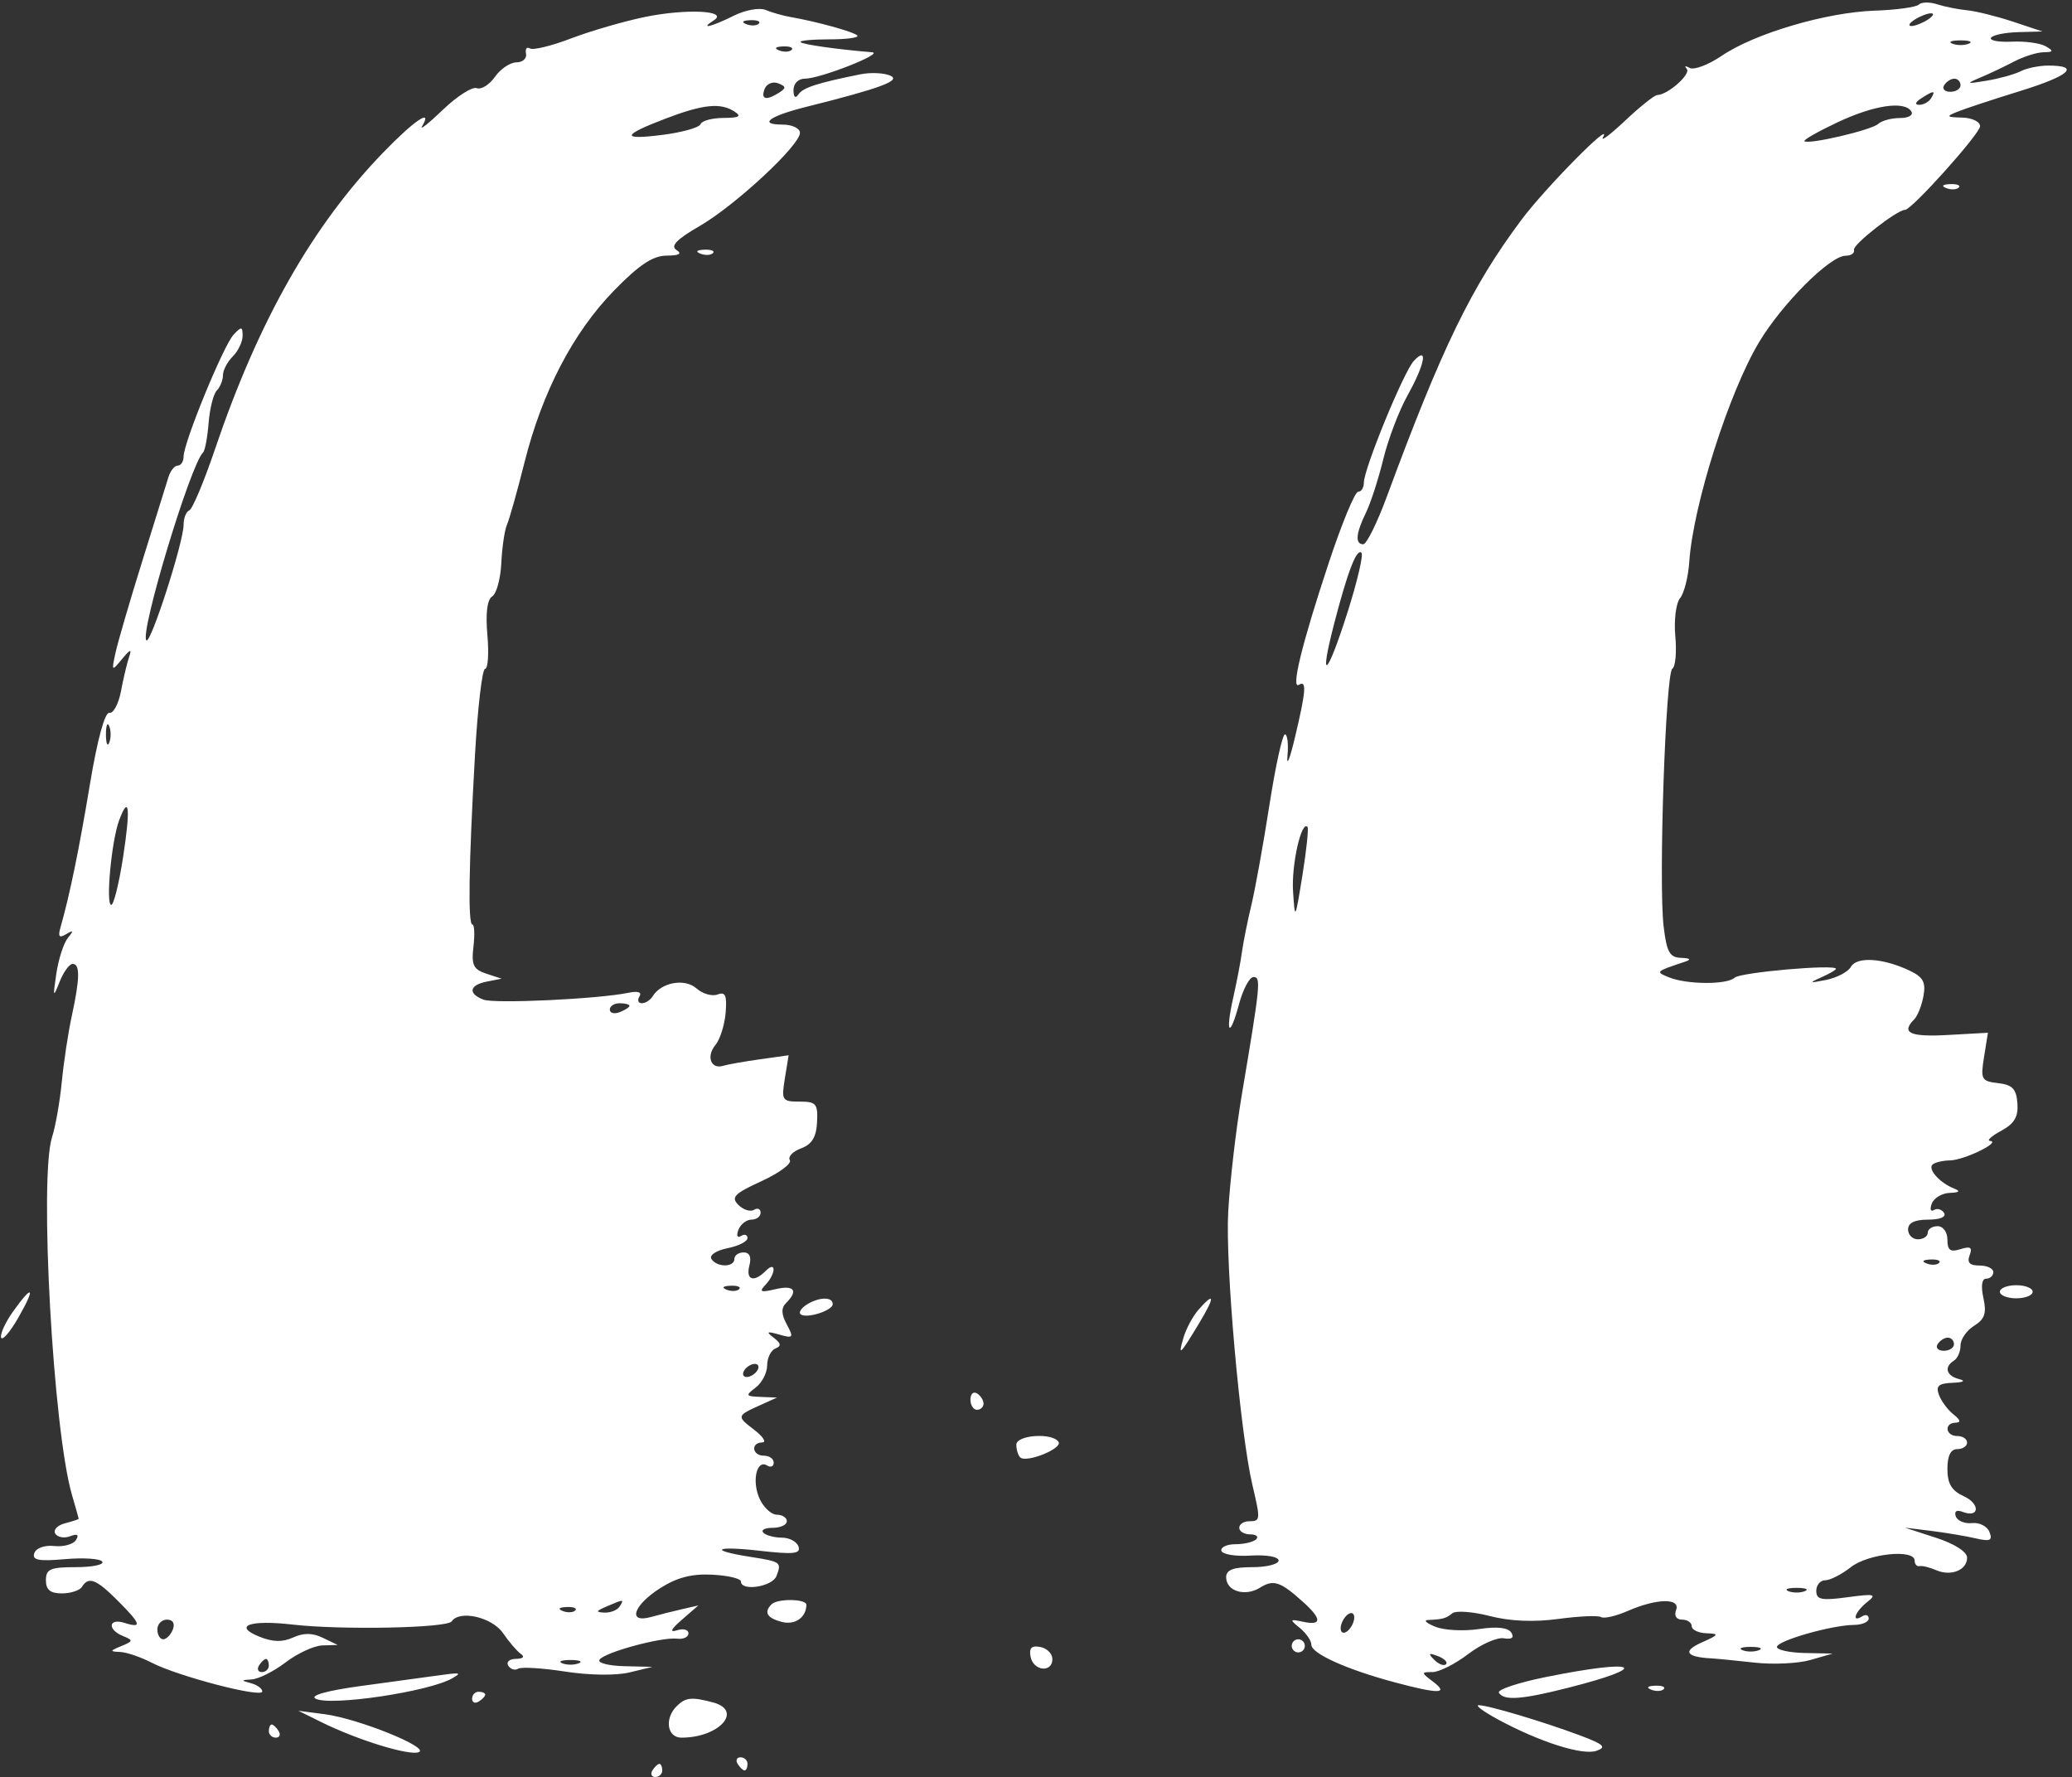 <?xml version="1.0" encoding="UTF-8"?> <svg xmlns="http://www.w3.org/2000/svg" width="316" height="271" viewBox="0 0 316 271" fill="none"><rect x="0" y="0" width="316" height="271" fill="#333333" stroke="none"/> <path fill-rule="evenodd" clip-rule="evenodd" d="M292.634 0.699C292.238 1.096 289.214 1.513 285.915 1.625C278.532 1.878 267.613 5.095 262.607 8.492C260.548 9.89 258.331 10.728 257.681 10.356C257.032 9.984 256.835 10.049 257.244 10.5C257.95 11.279 254.346 14.477 252.745 14.493C252.33 14.497 250.12 16.26 247.836 18.412C245.551 20.564 244.043 21.689 244.485 20.912C246.079 18.111 235.702 28.617 232.051 33.5C224.42 43.707 219.922 52.954 211.501 75.75C210.028 79.738 208.413 83 207.912 83C206.638 83 206.775 81.362 208.315 78.2C209.039 76.715 210.233 73.029 210.969 70.01C211.706 66.99 213.364 62.628 214.654 60.317C217.317 55.547 217.847 52.669 215.626 55.036C214.079 56.685 208 71.501 208 73.623C208 74.38 207.605 75 207.121 75C206.638 75 204.638 79.838 202.677 85.75C198.544 98.212 196.829 105.224 198.108 104.433C199.309 103.691 199.177 105.388 197.484 112.5C196.698 115.8 196.19 117.038 196.355 115.25C196.519 113.462 196.344 112 195.965 112C195.586 112 194.523 116.837 193.603 122.75C192.682 128.663 191.444 135.525 190.852 138C190.259 140.475 189.616 143.677 189.422 145.116C189.229 146.555 188.63 149.693 188.091 152.089C186.833 157.691 187.523 158.483 188.973 153.101C189.58 150.845 190.571 149 191.174 149C192.339 149 192.227 150.115 189.381 167C188.5 172.225 187.57 180.236 187.315 184.801C186.861 192.904 189.132 218.517 191.011 226.5C192.26 231.807 192.242 232 190.5 232C189.675 232 189 232.45 189 233C189 233.55 189.75 234 190.667 234C191.583 234 191.993 234.338 191.578 234.75C191.162 235.163 189.747 235.5 188.434 235.5C187.12 235.5 186.148 235.95 186.273 236.5C186.398 237.05 188.413 237.381 190.75 237.235C193.132 237.087 195 237.416 195 237.985C195 238.543 193.2 239 191 239C188.075 239 187 239.411 187 240.531C187 242.664 189.886 243.552 192.173 242.124C194.23 240.84 195.265 241.186 198.75 244.323C201.611 246.899 201.611 247.943 198.75 247.332C196.664 246.887 196.627 246.956 198.25 248.286C199.213 249.075 200 250.227 200 250.847C200 252.185 205.451 254.63 212.799 256.588C219.47 258.366 221.025 258.333 218.559 256.468C216.716 255.075 216.712 255 218.464 255C219.48 255 221.925 253.769 223.897 252.265C225.869 250.761 228.323 249.672 229.351 249.846C230.575 250.054 230.968 249.757 230.491 248.986C230.012 248.211 228.326 248.024 225.562 248.438C223.251 248.785 220.266 248.632 218.93 248.098C217.593 247.564 217.063 247.098 217.75 247.063C220.083 246.945 220.499 246.831 221.5 246.033C222.05 245.595 224.623 245.785 227.217 246.455C230.291 247.249 233.929 247.403 237.66 246.897C240.809 246.47 243.744 246.342 244.182 246.612C244.62 246.883 246.445 246.464 248.239 245.682C252.681 243.743 256.336 243.681 255.617 245.556C255.289 246.411 255.662 247 256.531 247C257.339 247 258 247.45 258 248C258 248.55 259.012 249.037 260.25 249.081C262.25 249.153 262.167 249.311 259.5 250.5C256.566 251.809 257.125 252.707 261 252.911C261.825 252.955 264.799 253.247 267.609 253.56C270.419 253.874 274.244 253.692 276.109 253.155L279.5 252.18L275.25 252.09C272.913 252.041 271 251.626 271 251.168C271 250.224 279.343 247.838 282.75 247.808C283.988 247.797 285 247.359 285 246.835C285 246.311 284.55 246.16 284 246.5C282.294 247.554 282.902 245.798 284.75 244.333C286.284 243.117 285.914 243.025 281.75 243.587C277.781 244.122 277 243.962 277 242.614C277 241.726 277.614 241 278.365 241C279.116 241 280.874 240.1 282.273 239C284.911 236.925 292 236.196 292 238C292 238.55 292.337 238.929 292.75 238.841C293.163 238.754 294.288 239.027 295.25 239.448C297.529 240.446 300 239.464 300 237.562C300 236.654 298.121 235.449 295.25 234.515L290.5 232.97L294.5 233.465C296.7 233.737 299.744 234.248 301.264 234.599C303.522 235.121 303.917 234.947 303.418 233.648C303.083 232.773 301.888 232.157 300.764 232.279C299.64 232.4 298.521 231.937 298.277 231.249C298.003 230.477 298.4 230.216 299.315 230.567C301.904 231.561 302.046 229.342 299.469 228.168C297.637 227.333 297 226.264 297 224.021C297 222.002 297.498 221 298.5 221C299.325 221 300 220.55 300 220C300 219.45 299.325 219 298.5 219C296.7 219 296.456 217.014 298.25 216.968C299.089 216.947 298.986 216.536 297.938 215.718C297.079 215.048 296.081 213.712 295.719 212.75C295.2 211.365 295.629 210.976 297.781 210.884C299.474 210.812 299.84 210.595 298.75 210.311C296.815 209.805 296.455 208.455 298 207.5C298.55 207.16 299 206.117 299 205.182C299 204.246 299.931 202.9 301.068 202.189C302.7 201.17 303 200.276 302.489 197.949C302.084 196.105 302.246 195 302.921 195C303.514 195 304 194.55 304 194C304 193.45 303.052 193 301.893 193C300.392 193 299.959 192.55 300.387 191.435C300.848 190.233 300.524 190.016 298.994 190.502C297.441 190.995 297 190.678 297 189.067C297 187.896 296.35 187 295.5 187C294.675 187 294 187.45 294 188C294 188.55 293.325 189 292.5 189C291.675 189 291 188.325 291 187.5C291 186.494 292.007 186 294.059 186C295.876 186 296.863 185.588 296.49 184.984C296.144 184.425 295.448 184.223 294.942 184.536C294.437 184.848 294.291 184.406 294.618 183.552C294.946 182.698 296.178 181.964 297.357 181.921C298.83 181.867 299.037 181.66 298.018 181.26C295.879 180.421 293.992 178.341 294.714 177.619C295.055 177.279 296.271 176.984 297.417 176.965C299.56 176.928 305.292 174.131 303.5 173.995C302.95 173.954 303.711 173.263 305.19 172.459C307.217 171.359 307.829 170.321 307.674 168.249C307.51 166.061 306.91 165.435 304.733 165.183C302.178 164.888 302.037 164.624 302.588 161.183L303.179 157.5L297.089 157.839C291.267 158.163 289.888 157.523 291.94 155.45C292.457 154.928 293.093 153.317 293.352 151.87C293.73 149.766 293.292 148.991 291.162 147.991C287.132 146.099 283.181 145.856 282.286 147.444C281.854 148.212 280.15 149.112 278.5 149.443C275.908 149.964 275.806 149.911 277.75 149.055C278.988 148.51 280 147.923 280 147.75C280 147.009 265.412 148.285 264.55 149.101C263.388 150.2 257.233 150.161 254.5 149.037C252.436 148.188 252.449 148.176 257 146.658C257.987 146.329 257.778 146.131 256.389 146.079C254.632 146.013 254.184 145.204 253.717 141.25C252.931 134.594 254.019 102.613 255.054 101.97C255.523 101.678 255.724 99.448 255.501 97.014C255.279 94.58 255.603 91.978 256.222 91.232C256.841 90.486 257.475 87.991 257.631 85.688C258.214 77.035 263.691 59.808 268.289 52.16C271.84 46.254 279.11 39 281.478 39C282.315 39 282.887 38.594 282.75 38.097C282.532 37.31 289.321 32 290.546 32C291.565 32 301.959 20.409 301.979 19.25C301.991 18.563 300.762 17.97 299.25 17.932C296.841 17.873 296.748 17.763 298.5 17.047C299.6 16.597 303.94 15.165 308.145 13.865C315.647 11.544 317.338 10 312.375 10C310.997 10 309.111 10.387 308.184 10.859C307.258 11.332 304.925 11.982 303 12.303C299.875 12.826 299.768 12.776 302 11.836C303.375 11.258 305.694 10.158 307.154 9.392C308.614 8.626 310.639 7.986 311.654 7.97C313.189 7.944 313.248 7.791 312 7.06C311.175 6.577 308.852 6.259 306.837 6.354C304.823 6.449 303.387 6.183 303.646 5.763C303.906 5.343 305.779 4.956 307.809 4.901L311.5 4.802L307 3.306C304.525 2.483 301.375 1.7 300 1.566C298.625 1.433 296.567 1.021 295.428 0.651C294.288 0.281 293.031 0.302 292.634 0.699ZM98.364 2.587C95.139 3.251 90.068 4.724 87.095 5.86C84.122 6.996 81.298 7.684 80.82 7.389C80.342 7.093 80.074 7.447 80.225 8.176C80.376 8.904 79.718 9.505 78.762 9.511C77.806 9.517 76.331 10.51 75.484 11.719C74.638 12.927 73.389 13.703 72.71 13.442C72.03 13.181 69.71 14.663 67.553 16.734C65.397 18.805 63.966 19.938 64.375 19.25C66.062 16.412 63.179 18.361 58.437 23.265C47.662 34.407 39.428 48.92 32.816 68.425C31.124 73.416 29.348 77.65 28.87 77.833C28.391 78.017 28 79.006 28 80.032C28 82.665 22.966 98.299 22.324 97.657C21.271 96.604 29.052 70.82 30.972 69C31.263 68.725 31.642 66.7 31.816 64.5C31.99 62.3 32.553 60.072 33.066 59.55C33.58 59.028 34 57.983 34 57.229C34 56.474 34.675 55.182 35.5 54.357C36.325 53.532 37 52.118 37 51.214C37 49.777 36.828 49.755 35.626 51.036C34.079 52.685 28 67.501 28 69.623C28 70.38 27.602 71 27.117 71C26.631 71 25.991 71.787 25.694 72.75C25.397 73.713 23.61 79.45 21.721 85.5C19.833 91.55 17.992 97.85 17.629 99.5C16.991 102.404 17.022 102.436 18.619 100.5C19.871 98.983 20.13 98.905 19.693 100.179C19.376 101.102 18.819 103.449 18.454 105.394C18.089 107.339 17.289 108.833 16.676 108.715C15.996 108.584 14.848 112.789 13.732 119.5C12.051 129.61 10.629 136.529 9.231 141.406C8.818 142.849 9.027 143.107 10.092 142.464C11.214 141.788 11.265 141.909 10.339 143.058C9.701 143.851 8.913 146.3 8.588 148.5C8.053 152.12 8.1 152.239 9.082 149.75C9.678 148.238 10.579 147 11.083 147C12.229 147 12.188 149.233 10.936 155C10.398 157.475 9.718 161.975 9.423 165C9.128 168.025 8.463 171.805 7.944 173.399C5.952 179.52 8.099 218.133 10.979 227.993C11.541 229.915 12 231.55 12 231.627C12 231.704 11.055 232.014 9.899 232.316C8.744 232.618 8.083 233.326 8.431 233.889C8.779 234.452 9.798 234.631 10.696 234.286C11.803 233.861 12.09 234.045 11.589 234.856C11.182 235.514 9.693 235.928 8.28 235.776C6.801 235.617 5.508 236.079 5.234 236.863C4.86 237.935 5.862 238.13 9.921 237.777C12.761 237.53 15.317 237.704 15.601 238.164C15.886 238.624 14.066 239 11.559 239C7.667 239 7 239.292 7 241C7 242.454 7.667 243 9.441 243C10.784 243 12.16 242.55 12.5 242C13.504 240.375 14.667 240.821 17.923 244.077C21.519 247.673 21.738 248.369 19 247.5C16.543 246.72 16.319 248.508 18.75 249.5C20.356 250.156 20.336 250.282 18.5 251.037C16.733 251.764 16.709 251.868 18.3 251.93C19.289 251.968 21.466 252.707 23.137 253.571C27.16 255.651 40 258.993 40 257.959C40 257.512 39.213 256.941 38.25 256.689C36.708 256.286 36.727 256.218 38.406 256.116C39.454 256.052 41.786 254.875 43.589 253.5C45.392 252.125 47.909 250.97 49.183 250.932L51.5 250.865L49.241 249.776C47.659 249.012 46.299 248.998 44.698 249.728C43.066 250.471 41.578 250.427 39.49 249.574C35.505 247.945 38.117 247.011 44.585 247.752C52.071 248.609 68.197 248.288 68.888 247.268C70.097 245.482 75.05 246.626 76.727 249.078C77.639 250.41 78.86 251.831 79.442 252.235C80.066 252.668 79.757 252.976 78.691 252.985C77.696 252.993 77.165 253.457 77.51 254.016C77.856 254.575 78.534 254.788 79.018 254.489C79.502 254.19 82.733 254.386 86.199 254.925C89.851 255.493 93.971 255.547 96 255.055L99.5 254.205L95.191 254.102C92.821 254.046 91.126 253.605 91.424 253.123C92.111 252.012 100.925 249.614 103.25 249.906C104.213 250.027 105 249.662 105 249.094C105 248.527 104.213 248.316 103.25 248.624C102.066 249.005 102.308 248.484 104 247.014L106.5 244.842L104 245.413C102.625 245.727 100.488 246.265 99.25 246.609C95.677 247.601 96.573 244.827 100.671 242.211C103.238 240.572 105.499 239.985 108.629 240.147C111.033 240.272 113 240.74 113 241.187C113 242.73 117.788 241.996 118.417 240.357C119.227 238.244 119.123 238.166 114.442 237.43C107.953 236.409 109.012 235.72 115.871 236.5C121.032 237.087 122.154 236.966 121.782 235.862C121.53 235.113 120.391 234.5 119.252 234.5C118.113 234.5 116.84 234.163 116.424 233.75C116.007 233.337 116.642 233 117.833 233C119.025 233 120 232.55 120 232C120 231.45 119.315 231 118.479 231C117.642 231 116.458 229.904 115.847 228.564C114.629 225.89 115.393 222.507 116.993 223.496C117.547 223.838 118 223.641 118 223.059C118 222.477 117.325 222 116.5 222C114.701 222 114.455 220.01 116.25 219.978C116.938 219.966 116.382 219.096 115.015 218.046C112.313 215.97 112.326 215.923 116 214.264L118.5 213.135L116 213.036C113.705 212.945 113.644 212.827 115.25 211.608C116.213 210.877 117 209.354 117 208.223C117 207.092 117.563 205.938 118.25 205.659C119.193 205.277 119.132 204.872 118 204.011C116.786 203.086 116.945 202.995 118.836 203.529C120.987 204.137 121.079 204.016 119.993 201.987C119.141 200.395 119.117 199.483 119.907 198.693C121.795 196.805 121.104 195.937 118.25 196.61C115.989 197.143 115.722 197.022 116.75 195.929C118.353 194.224 118.401 192.199 116.8 193.8C114.967 195.633 113.706 195.231 114.29 193C114.63 191.7 114.32 191 113.406 191C112.633 191 112 191.45 112 192C112 193.305 109.301 193.296 108.493 191.988C108.145 191.426 109.23 190.704 110.934 190.363C112.62 190.026 114 189.33 114 188.816C114 188.302 113.555 188.157 113.011 188.493C112.445 188.843 112.277 188.442 112.618 187.552C112.946 186.698 113.841 186 114.607 186C115.373 186 116 185.523 116 184.941C116 184.359 115.547 184.162 114.992 184.505C114.438 184.847 113.366 184.509 112.611 183.754C111.445 182.588 111.982 182.038 116.14 180.13C118.837 178.893 120.78 177.454 120.458 176.932C120.135 176.41 120.902 175.602 122.161 175.136C123.822 174.522 124.493 173.427 124.608 171.145C124.75 168.324 124.475 168 121.946 168C119.276 168 119.156 167.811 119.699 164.466L120.273 160.933L115.886 161.55C113.474 161.889 110.952 162.335 110.282 162.54C108.416 163.111 107.672 161.101 109.109 159.369C109.813 158.52 110.514 156.309 110.666 154.455C110.885 151.797 110.624 151.207 109.434 151.664C108.604 151.982 107.155 151.563 106.213 150.732C104.43 149.16 100.859 149.802 99.543 151.93C99.18 152.518 98.432 153 97.882 153C97.332 153 97.171 152.532 97.525 151.96C97.927 151.309 97.294 151.102 95.834 151.406C91.275 152.355 75.433 153.104 73.73 152.45C71.324 151.527 71.57 150.224 74.25 149.697L76.5 149.254L74.157 148.486C72.195 147.843 71.878 147.172 72.206 144.359C72.422 142.512 72.351 140.999 72.049 140.999C71.35 140.997 71.483 132.077 72.433 115.25C72.845 107.963 73.542 102 73.982 102C74.422 102 74.579 99.681 74.331 96.846C74.039 93.509 74.297 91.434 75.064 90.961C75.715 90.558 76.341 88.265 76.456 85.864C76.57 83.464 76.961 80.825 77.325 80C77.689 79.175 78.891 74.9 79.995 70.5C82.693 59.755 87.42 50.693 93.663 44.293C97.48 40.38 99.566 38.996 101.663 38.985C103.591 38.974 104.074 38.699 103.17 38.126C102.21 37.518 103.182 36.508 106.67 34.492C112.123 31.341 122 22.169 122 20.258C122 19.562 120.809 19 119.333 19C115.611 19 117.288 17.721 122.833 16.331C134.431 13.424 137.531 12.267 135.738 11.515C134.768 11.109 132.743 11.025 131.238 11.328C124.661 12.652 122.454 13.367 121.765 14.399C121.312 15.079 121.025 14.83 121.015 13.75C121.007 12.744 121.744 12 122.75 11.999C125.08 11.998 134.923 8.128 133 7.97C127.699 7.532 122.457 6.791 122.094 6.427C121.859 6.192 123.842 6 126.5 6C129.158 6 131.069 5.736 130.746 5.413C130.174 4.841 124.535 3.284 120.5 2.583C119.4 2.392 117.73 1.916 116.788 1.526C115.828 1.127 113.674 1.515 111.885 2.408C108.489 4.102 106.597 4.542 108.851 3.113C111.218 1.613 104.687 1.286 98.364 2.587ZM294 3C293.175 3.533 292.05 3.969 291.5 3.969C290.95 3.969 291.175 3.533 292 3C292.825 2.467 293.95 2.031 294.5 2.031C295.05 2.031 294.825 2.467 294 3ZM115.729 3.604C115.397 3.936 114.534 3.972 113.813 3.683C113.015 3.364 113.252 3.127 114.417 3.079C115.471 3.036 116.061 3.272 115.729 3.604ZM300.25 6.662C299.563 6.94 298.438 6.94 297.75 6.662C297.063 6.385 297.625 6.158 299 6.158C300.375 6.158 300.938 6.385 300.25 6.662ZM120.729 7.604C120.397 7.936 119.534 7.972 118.813 7.683C118.015 7.364 118.252 7.127 119.417 7.079C120.471 7.036 121.061 7.272 120.729 7.604ZM118.834 14.124C116.84 15.388 115.996 15.175 116.614 13.563C116.917 12.773 117.841 12.385 118.667 12.702C119.888 13.171 119.919 13.436 118.834 14.124ZM299 13C299 13.55 298.298 14 297.441 14C296.584 14 296.16 13.55 296.5 13C296.84 12.45 297.541 12 298.059 12C298.577 12 299 12.45 299 13ZM294.5 15C294.16 15.55 293.346 15.993 292.691 15.985C291.975 15.975 292.099 15.582 293 15C294.921 13.758 295.267 13.758 294.5 15ZM112 17C113.143 17.738 112.746 17.973 110.333 17.985C108.592 17.993 107.017 18.422 106.833 18.939C106.65 19.455 104.025 20.191 101 20.574C94.622 21.382 94.812 20.63 101.643 18.035C107.256 15.903 109.895 15.639 112 17ZM291.5 17C291.845 17.559 291.077 18 289.759 18C288.462 18 286.972 18.403 286.45 18.895C285.452 19.834 275.766 22.099 275.194 21.527C275.011 21.344 277.255 20.064 280.181 18.681C285.797 16.026 290.469 15.333 291.5 17ZM296.813 28.683C297.534 28.972 298.397 28.936 298.729 28.604C299.061 28.272 298.471 28.036 297.417 28.079C296.252 28.127 296.015 28.364 296.813 28.683ZM106.813 38.683C107.534 38.972 108.397 38.936 108.729 38.604C109.061 38.272 108.471 38.036 107.417 38.079C106.252 38.127 106.015 38.364 106.813 38.683ZM205.478 93.478C202.362 103.266 201.094 104.287 203.477 95.089C205.532 87.157 206.912 83.579 207.636 84.302C207.955 84.621 206.984 88.75 205.478 93.478ZM16.662 113.25C16.385 113.938 16.158 113.375 16.158 112C16.158 110.625 16.385 110.063 16.662 110.75C16.94 111.438 16.94 112.563 16.662 113.25ZM18.763 130.774C18.148 134.748 17.341 138 16.969 138C16.096 138 17.003 128.224 18.164 125.111C19.692 121.019 19.928 123.251 18.763 130.774ZM198.629 133.5C197.526 140.339 197.493 140.395 197.203 135.939C196.94 131.906 198.472 125.077 199.407 126.111C199.601 126.325 199.25 129.65 198.629 133.5ZM96 153.393C96 153.609 95.325 154.045 94.5 154.362C93.675 154.678 93 154.501 93 153.969C93 153.436 93.675 153 94.5 153C95.325 153 96 153.177 96 153.393ZM295.729 192.604C295.397 192.936 294.534 192.972 293.813 192.683C293.015 192.364 293.252 192.127 294.417 192.079C295.471 192.036 296.061 192.272 295.729 192.604ZM112.729 196.604C112.397 196.936 111.534 196.972 110.813 196.683C110.015 196.364 110.252 196.127 111.417 196.079C112.471 196.036 113.061 196.272 112.729 196.604ZM305 197C305 197.55 306.125 198 307.5 198C308.875 198 310 197.55 310 197C310 196.45 308.875 196 307.5 196C306.125 196 305 196.45 305 197ZM1.99 200.015C0.809 201.673 -0.009 203.46 0.172 203.987C0.352 204.514 1.526 203.157 2.78 200.972C5.474 196.278 5.032 195.742 1.99 200.015ZM123.029 198.961C122.22 199.473 121.79 200.123 122.073 200.406C122.847 201.181 127 199.898 127 198.883C127 197.736 124.9 197.777 123.029 198.961ZM182.773 199.75C181.928 200.712 180.902 202.625 180.494 204C179.606 206.991 179.948 206.672 182.908 201.75C185.323 197.734 185.267 196.91 182.773 199.75ZM298 205C298 205.55 297.298 206 296.441 206C295.584 206 295.16 205.55 295.5 205C295.84 204.45 296.541 204 297.059 204C297.577 204 298 204.45 298 205ZM115.5 209C115.16 209.55 114.432 210 113.882 210C113.332 210 113.16 209.55 113.5 209C113.84 208.45 114.568 208 115.118 208C115.668 208 115.84 208.45 115.5 209ZM148 213.441C148 214.298 148.45 215 149 215C149.55 215 150 214.577 150 214.059C150 213.541 149.55 212.84 149 212.5C148.45 212.16 148 212.584 148 213.441ZM155 220.333C155 221.067 155.263 221.93 155.585 222.252C156.492 223.159 162.069 220.921 161.44 219.903C160.544 218.454 155 218.825 155 220.333ZM275.25 242.662C274.563 242.94 273.438 242.94 272.75 242.662C272.063 242.385 272.625 242.158 274 242.158C275.375 242.158 275.938 242.385 275.25 242.662ZM94.5 245C94.16 245.55 93.121 245.968 92.191 245.93C90.812 245.872 90.87 245.701 92.5 245C95.176 243.85 95.211 243.85 94.5 245ZM117.667 244.667C116.458 245.875 116.968 246.758 119.214 247.346C121.234 247.874 122.945 246.696 122.985 244.75C123.004 243.822 118.581 243.752 117.667 244.667ZM87.729 245.604C87.397 245.936 86.534 245.972 85.813 245.683C85.015 245.364 85.252 245.127 86.417 245.079C87.471 245.036 88.061 245.272 87.729 245.604ZM206.362 247.5C206.045 248.325 205.398 249 204.924 249C204.451 249 204.322 248.325 204.638 247.5C204.955 246.675 205.602 246 206.076 246C206.549 246 206.678 246.675 206.362 247.5ZM26.362 248.5C26.045 249.325 25.384 250 24.893 250C24.402 250 24 249.325 24 248.5C24 247.675 24.661 247 25.469 247C26.363 247 26.712 247.586 26.362 248.5ZM197 251C197 251.55 197.45 252 198 252C198.55 252 199 251.55 199 251C199 250.45 198.55 250 198 250C197.45 250 197 250.45 197 251ZM157.173 252.659C157.594 254.848 160.5 255.157 160.5 253.014C160.5 252.196 159.672 251.368 158.659 251.173C157.323 250.916 156.916 251.323 157.173 252.659ZM268.25 251.662C267.563 251.94 266.438 251.94 265.75 251.662C265.063 251.385 265.625 251.158 267 251.158C268.375 251.158 268.938 251.385 268.25 251.662ZM220.526 253.807C220.219 254.115 219.412 253.808 218.733 253.124C217.753 252.136 217.868 252.022 219.293 252.564C220.279 252.94 220.834 253.499 220.526 253.807ZM41 254C41 254.55 40.523 255 39.941 255C39.359 255 39.16 254.55 39.5 254C39.84 253.45 40.316 253 40.559 253C40.802 253 41 253.45 41 254ZM88.25 253.662C87.563 253.94 86.438 253.94 85.75 253.662C85.063 253.385 85.625 253.158 87 253.158C88.375 253.158 88.938 253.385 88.25 253.662ZM235.786 255.751C231.543 256.607 228.307 257.688 228.595 258.154C229.361 259.393 232.057 259.199 239.169 257.392C252.149 254.096 249.753 252.934 235.786 255.751ZM66 255.626C64.625 255.82 59.72 256.49 55.099 257.115C49.951 257.812 47.246 258.558 48.112 259.043C50.274 260.253 65.48 257.992 69 255.936C70.537 255.039 70.314 255.016 66 255.626ZM251.813 257.683C252.534 257.972 253.397 257.936 253.729 257.604C254.061 257.272 253.471 257.036 252.417 257.079C251.252 257.127 251.015 257.364 251.813 257.683ZM72 259.059C72 259.641 72.45 259.84 73 259.5C73.55 259.16 74 258.684 74 258.441C74 258.198 73.55 258 73 258C72.45 258 72 258.477 72 259.059ZM103.2 260.2C101.298 262.102 101.742 265 103.935 265C109.688 265 113.388 260.873 108.75 259.63C105.494 258.758 104.545 258.855 103.2 260.2ZM228.5 262.25C234.834 265.672 241.369 267.747 243.479 267.007C245.064 266.451 244.601 266.02 240.96 264.657C235.305 262.542 226.806 260.011 225.5 260.055C224.95 260.073 226.3 261.061 228.5 262.25ZM49 262.63C54.519 265.359 62.371 267.783 63.859 267.218C65.651 266.538 54.654 262.095 49.518 261.425L45.5 260.9L49 262.63ZM41 264C41 264.55 41.477 265 42.059 265C42.641 265 42.84 264.55 42.5 264C42.16 263.45 41.684 263 41.441 263C41.198 263 41 263.45 41 264ZM112.5 269C112.84 269.55 113.316 270 113.559 270C113.802 270 114 269.55 114 269C114 268.45 113.523 268 112.941 268C112.359 268 112.16 268.45 112.5 269ZM99.5 270C99.16 270.55 99.359 271 99.941 271C100.523 271 101 270.55 101 270C101 269.45 100.802 269 100.559 269C100.316 269 99.84 269.45 99.5 270Z" fill="white"></path> </svg> 